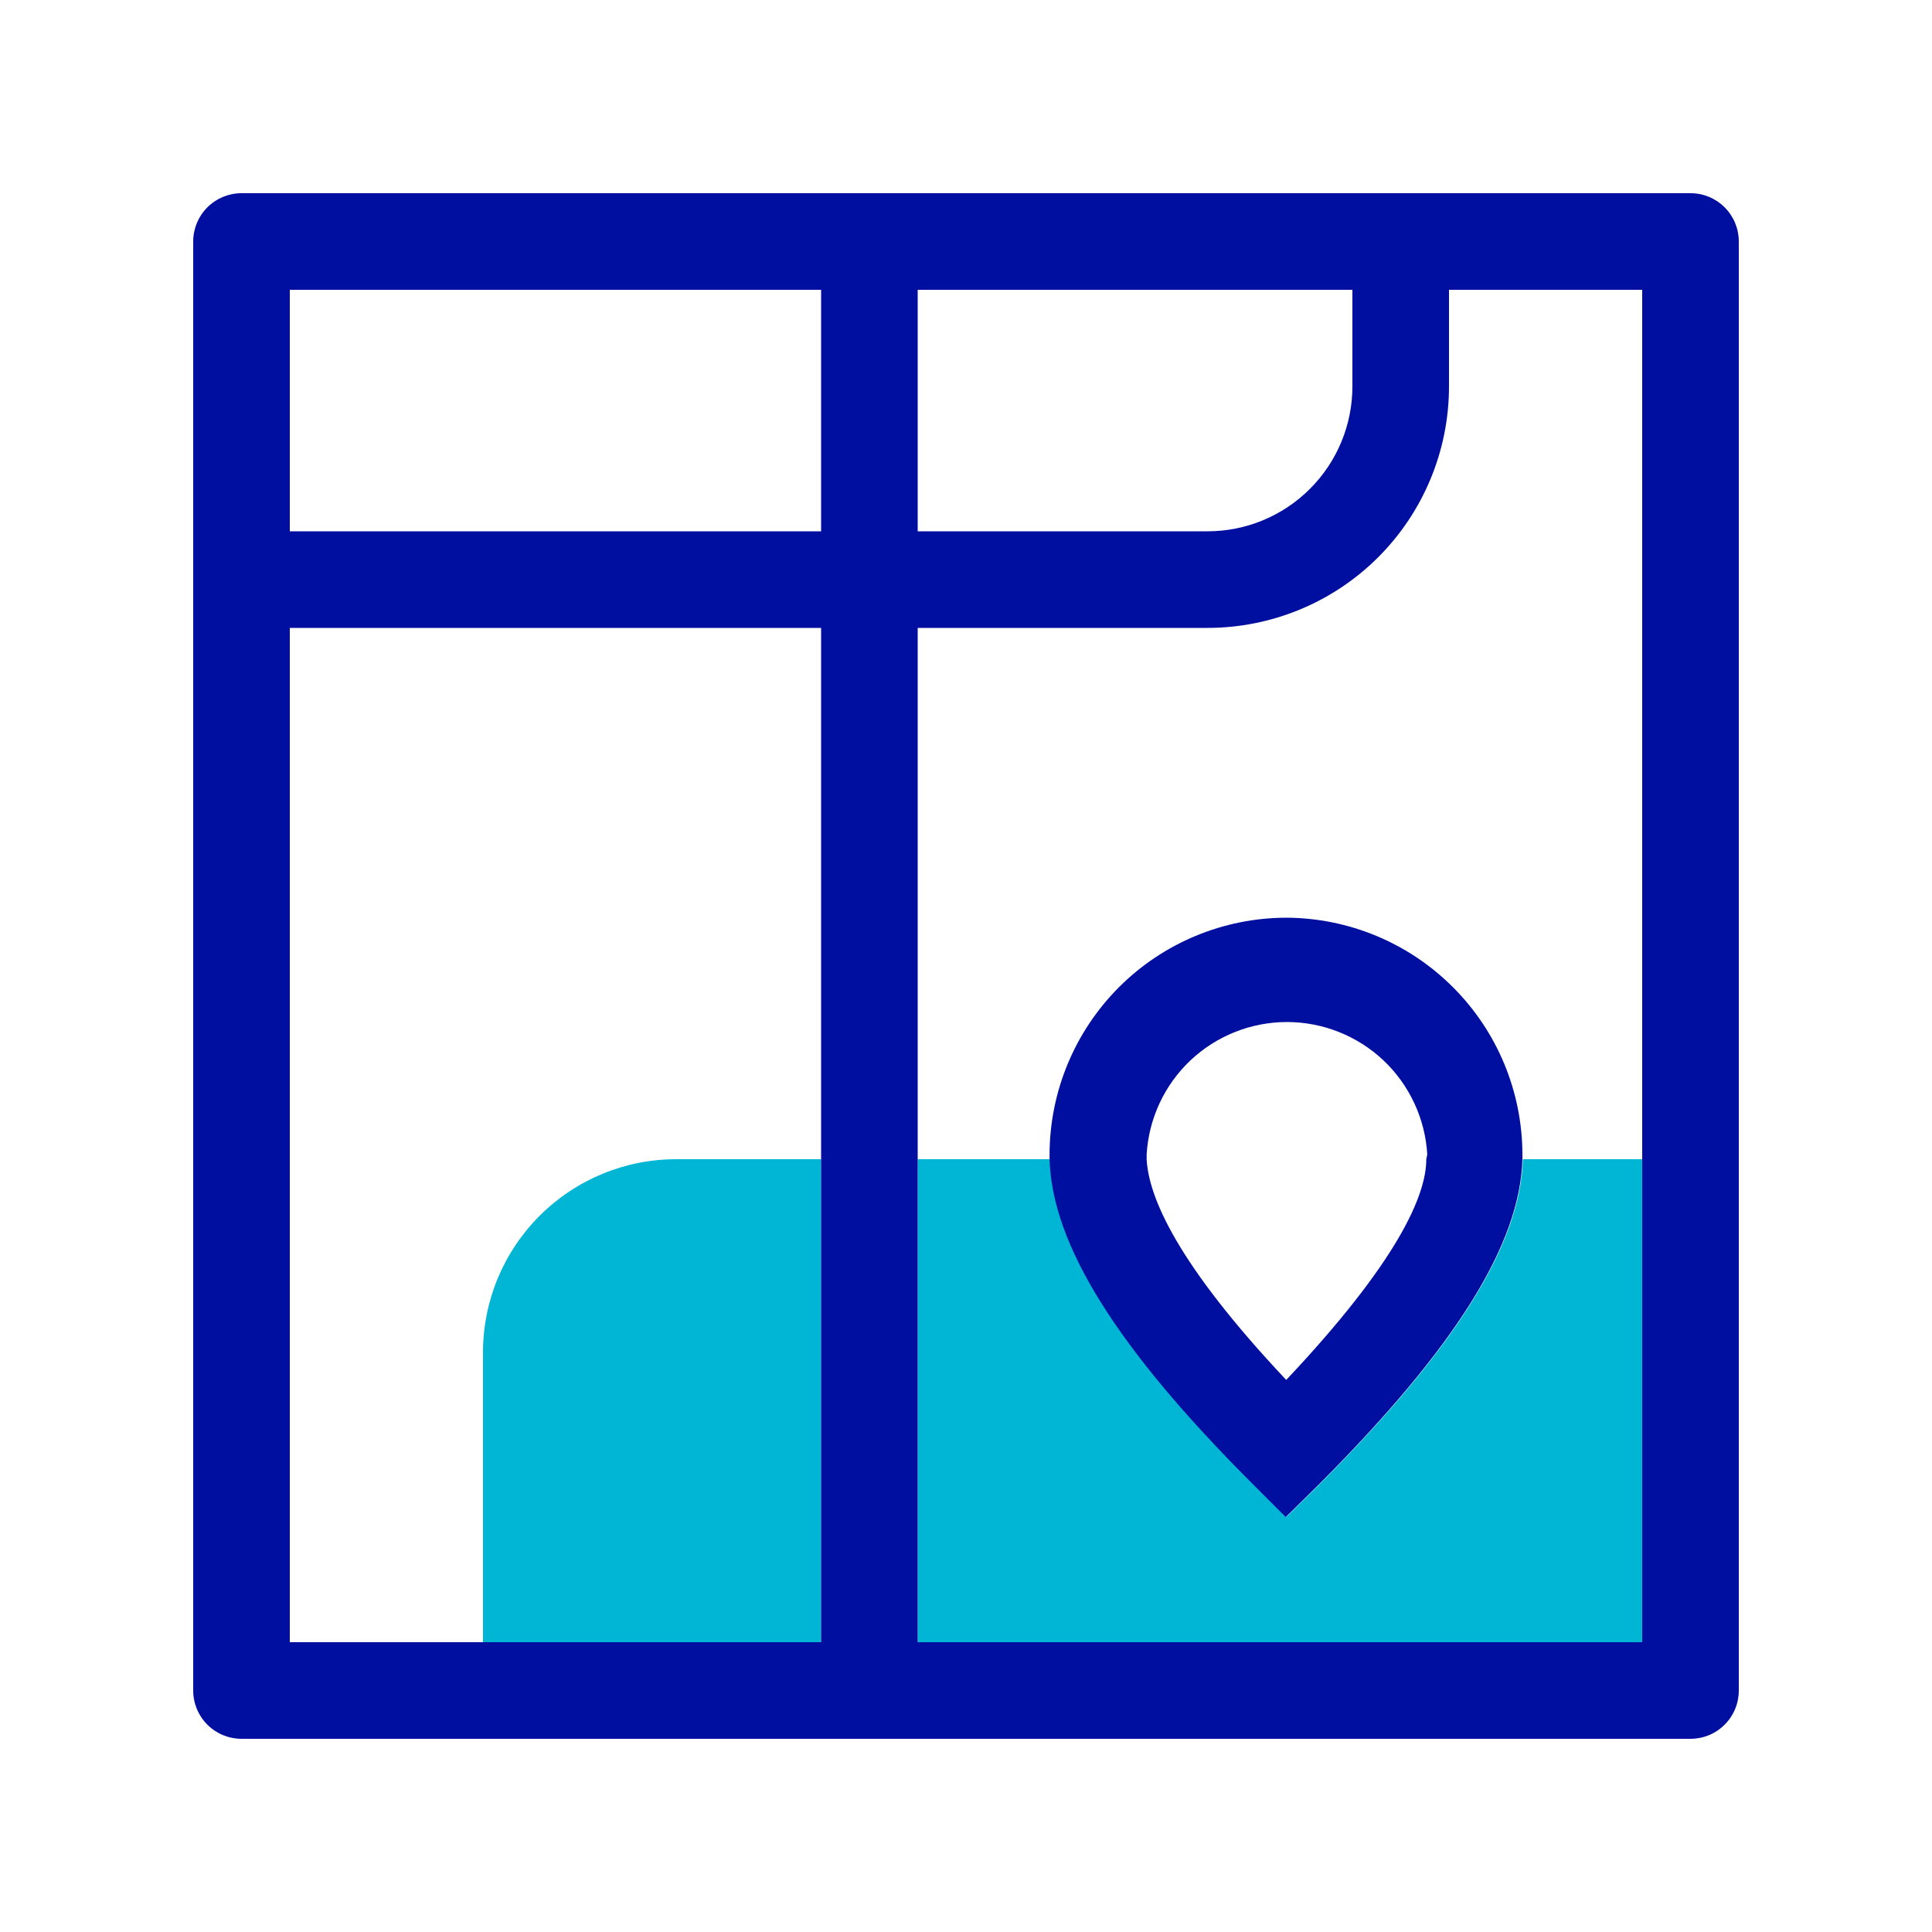 <?xml version="1.0" encoding="UTF-8"?>
<svg xmlns="http://www.w3.org/2000/svg" width="40" height="40" viewBox="0 0 40 40" fill="none">
  <path d="M27.34 30.71L26.63 31.41L25.93 30.71C23.12 27.9 21.79 25.76 21.74 24H19V34H34V24H31.53C31.48 25.76 30.15 27.89 27.34 30.71Z" fill="#00B6D4"></path>
  <path d="M14 24C12.939 24 11.922 24.421 11.172 25.172C10.421 25.922 10 26.939 10 28V34H17V24H14Z" fill="#00B6D4"></path>
  <path d="M35 4H5C4.735 4 4.48 4.105 4.293 4.293C4.105 4.48 4 4.735 4 5V35C4 35.265 4.105 35.52 4.293 35.707C4.48 35.895 4.735 36 5 36H35C35.265 36 35.52 35.895 35.707 35.707C35.895 35.52 36 35.265 36 35V5C36 4.735 35.895 4.48 35.707 4.293C35.52 4.105 35.265 4 35 4ZM28 6V8C28 8.796 27.684 9.559 27.121 10.121C26.559 10.684 25.796 11 25 11H19V6H28ZM6 6H17V11H6V6ZM10 34H6V13H17V34H10ZM34 24V34H19V13H25C26.326 13 27.598 12.473 28.535 11.536C29.473 10.598 30 9.326 30 8V6H34V24Z" fill="#000F9F"></path>
  <path d="M26.63 19C25.331 19.003 24.086 19.52 23.168 20.438C22.25 21.357 21.733 22.601 21.73 23.9C21.73 23.9 21.73 23.97 21.73 24C21.78 25.76 23.11 27.9 25.92 30.71L26.62 31.41L27.33 30.71C30.14 27.89 31.47 25.76 31.52 24C31.52 24 31.52 23.93 31.52 23.9C31.517 22.603 31.002 21.36 30.085 20.442C29.169 19.523 27.927 19.005 26.63 19ZM29.53 24C29.53 24.76 28.92 26.14 26.63 28.57C24.35 26.15 23.78 24.77 23.74 24C23.74 24 23.74 23.93 23.74 23.9C23.784 23.159 24.108 22.463 24.648 21.953C25.189 21.444 25.903 21.16 26.645 21.16C27.387 21.16 28.101 21.444 28.642 21.953C29.181 22.463 29.506 23.159 29.55 23.9L29.53 24Z" fill="#000F9F"></path>
</svg>
